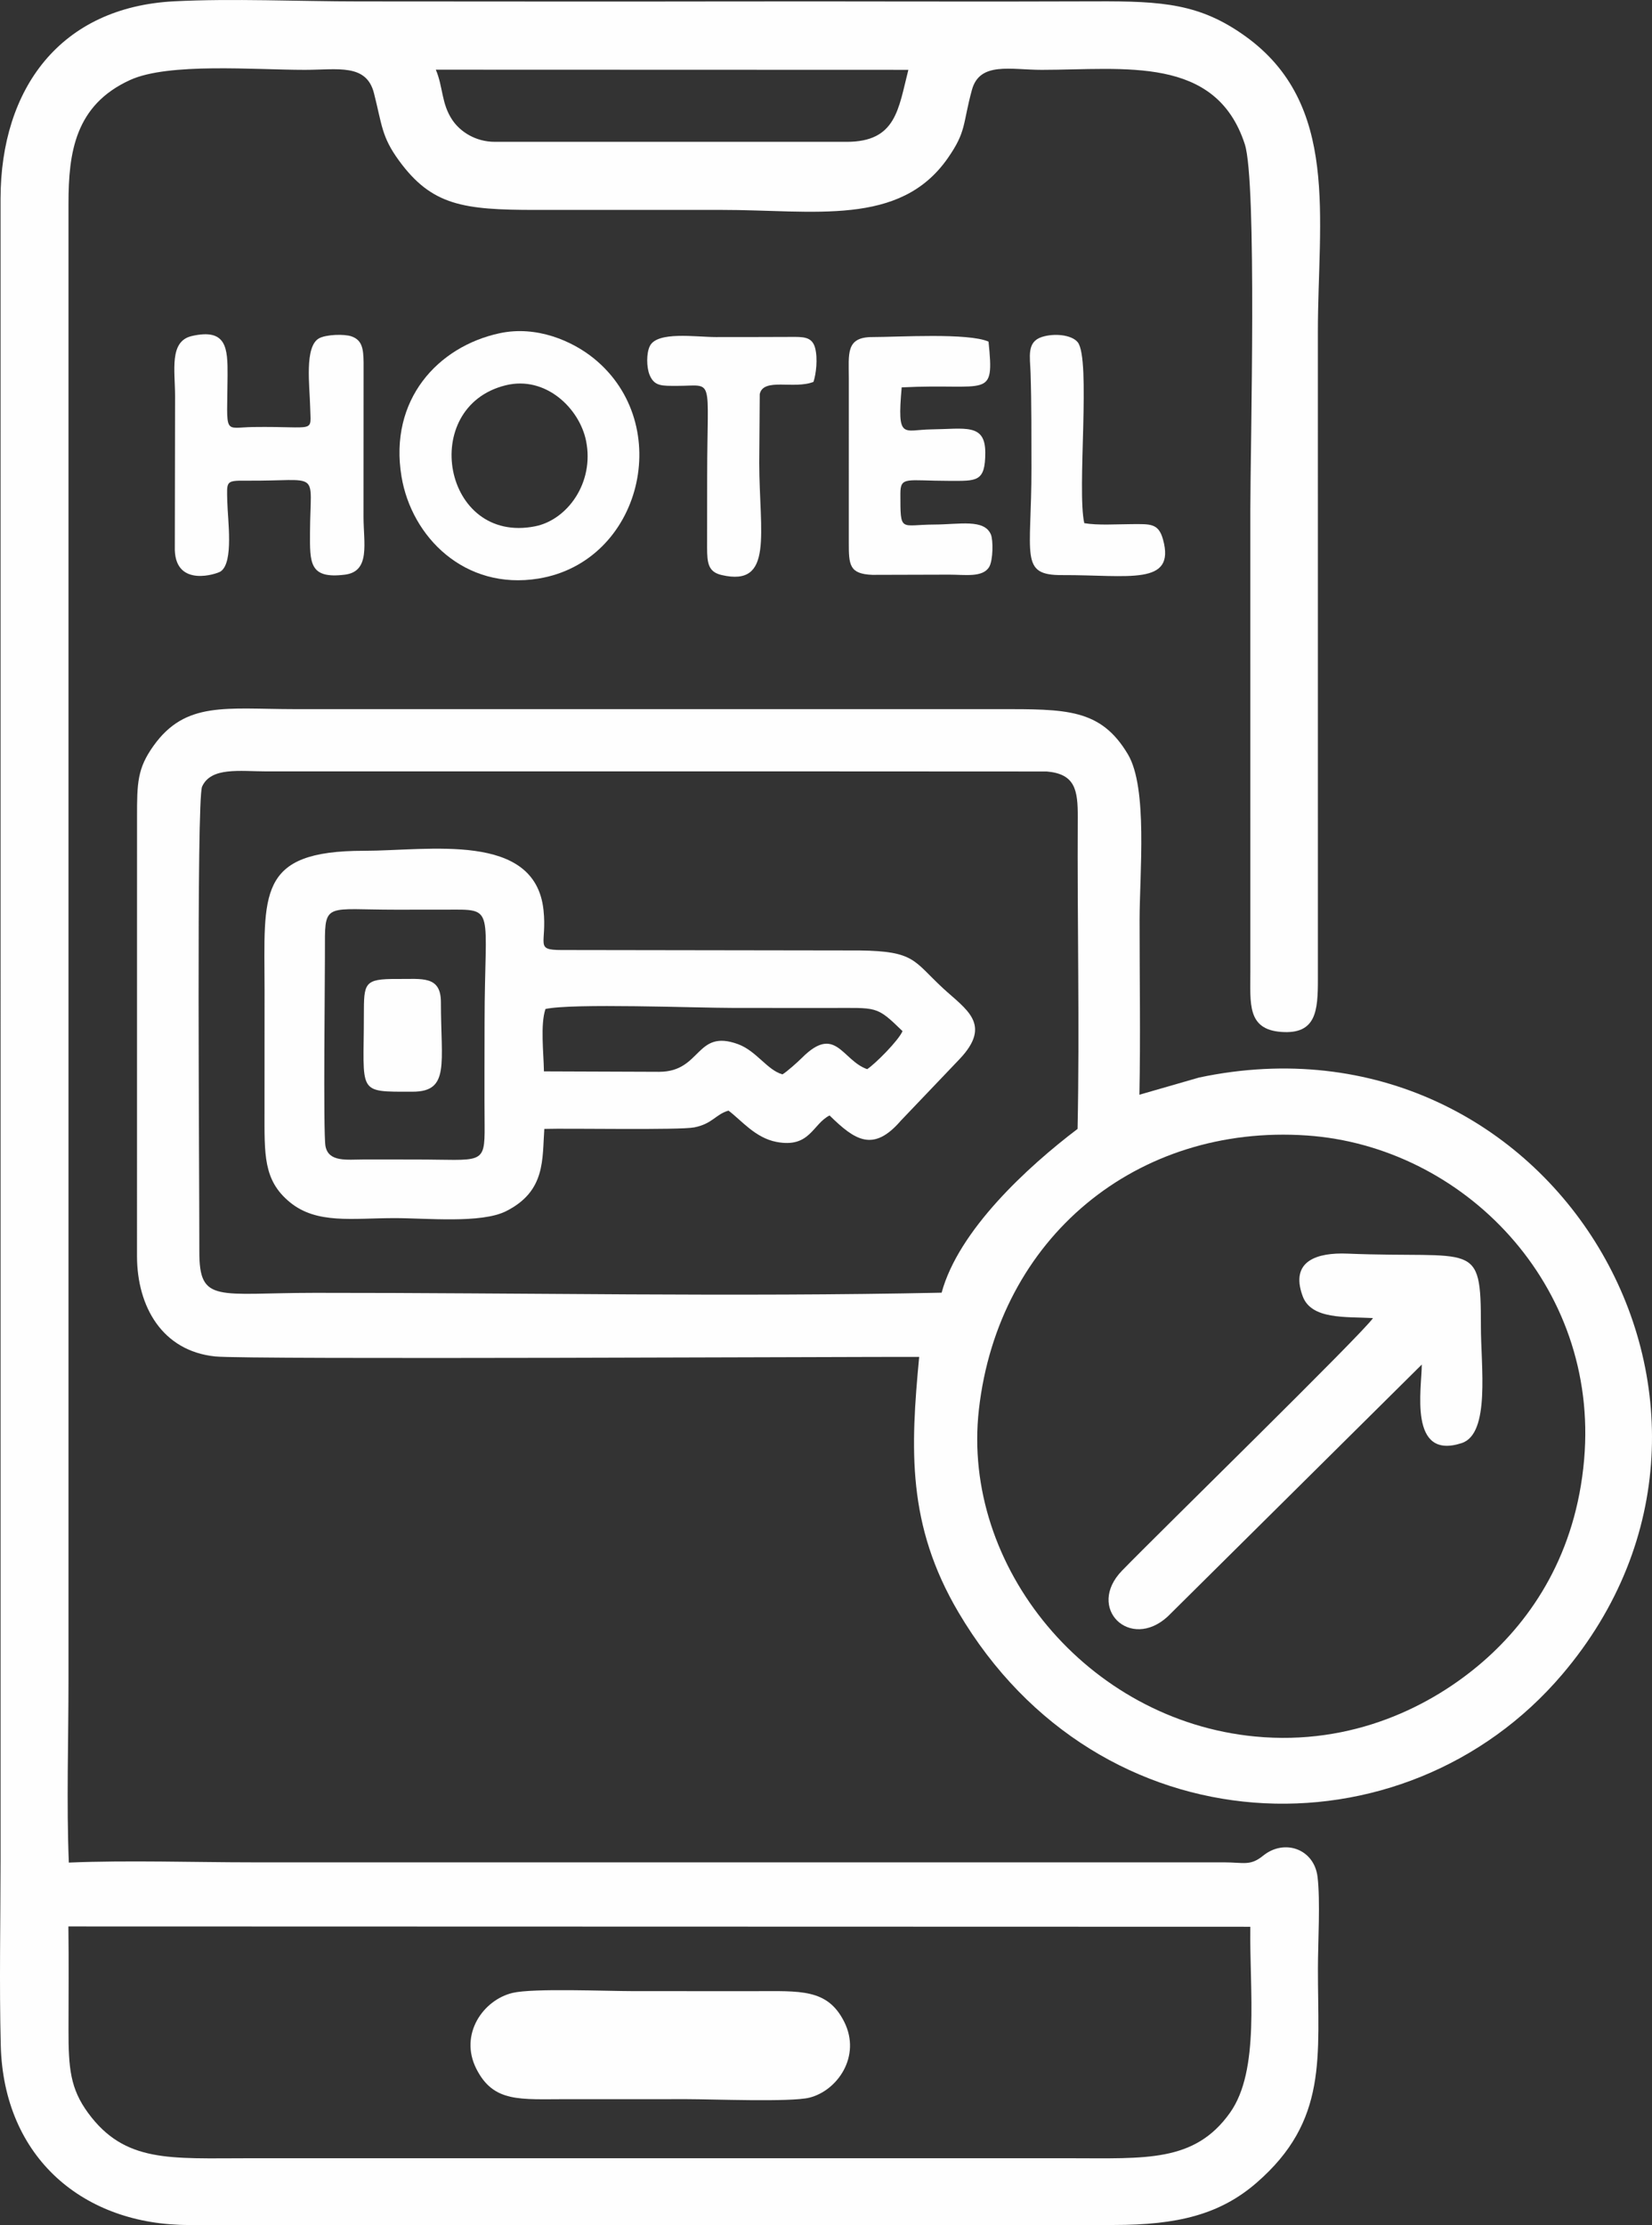 <?xml version="1.0" encoding="UTF-8"?>
<!DOCTYPE svg PUBLIC "-//W3C//DTD SVG 1.1//EN" "http://www.w3.org/Graphics/SVG/1.1/DTD/svg11.dtd">
<!-- Creator: CorelDRAW -->
<svg xmlns="http://www.w3.org/2000/svg" xml:space="preserve" width="226.959mm" height="305.578mm" version="1.1" style="shape-rendering:geometricPrecision; text-rendering:geometricPrecision; image-rendering:optimizeQuality; fill-rule:evenodd; clip-rule:evenodd"
viewBox="0 0 4566.57 6148.44"
 xmlns:xlink="http://www.w3.org/1999/xlink"
 xmlns:xodm="http://www.corel.com/coreldraw/odm/2003">
 <rect x="0" y="0" width="4566.57" height="6148.44" fill="#333333" stroke="none"/>
 <defs>
  <style type="text/css">
   <![CDATA[
    .fil0 {fill:#FEFEFE}
   ]]>
  </style>
 </defs>
 <g id="Ebene_x0020_1">
  <path class="fil0" d="M189.06 5323.45l3267.16 0.87c-2.76,176.42 27.46,396.23 -56.22,513.99 -97.85,137.7 -233.65,125.66 -442.16,125.64l-2271.4 0c-215.55,-0.01 -341.17,13.45 -442.82,-125.05 -49.43,-67.36 -54.34,-123.56 -54.25,-229.85 0.08,-95.02 0.97,-190.65 -0.31,-285.61zm1015.63 -5130.91l1306.26 0.42c-27.78,109.07 -33.66,198.97 -170.65,198.97l-972.44 -0.02c-53.73,0 -95.8,-28.29 -117.29,-60.05 -30.82,-45.54 -25.42,-91.38 -45.87,-139.31zm-1014.39 4954.42c-6.78,-163.25 -0.93,-338.66 -0.97,-503.25l0 -4081.43c0.06,-140.68 18.08,-271.66 170.16,-341.15 106.39,-48.62 344.63,-28.05 483.1,-28.12 91.01,-0.04 170.15,-18.05 191.14,64.39 22.51,88.4 20.85,120.26 69.16,186.38 90.87,124.36 177.62,136.27 378.53,136.29 170.35,0.02 340.71,0.03 511.07,-0.05 258.32,-0.12 494.74,47.25 627.36,-142.86 52.16,-74.78 40.63,-92.77 66.77,-188.69 21.51,-78.93 107.07,-55.37 193.14,-55.45 228.77,-0.22 480.92,-40.71 561.14,205.28 34.03,104.35 15.56,836.23 15.35,1008.65l0.04 1277.67c0.03,89.05 -9.16,159.85 85.25,166.93 96.91,7.27 101.57,-58.45 101.44,-145.59l-0.03 -1788.77c-0.02,-314.24 61.45,-629.58 -201.11,-817.54 -124.56,-89.17 -226.9,-96.73 -413.01,-95.92 -340.65,1.48 -681.46,-0.43 -1022.13,0.28 -338.31,0.71 -676.72,-0.1 -1015.04,-0.1 -163.45,0 -350.23,-8.61 -510.63,-0.28 -314.7,16.35 -478.66,241.27 -479.55,544.45l0.03 4592.5c-0.12,169.01 -3.68,342.59 0.55,511.07 7.84,312.13 229.95,497.33 521.11,496.79l2555.34 -0.06c176.69,0.07 293.75,-29.05 394.53,-116.3 199.03,-172.31 169.69,-348.27 170.04,-593.38 0.1,-70.87 6.9,-186.67 -1.04,-252.23 -9.39,-77.53 -91.72,-106.08 -150.42,-58.61 -35.91,29.04 -52.6,18.58 -107.88,18.44l-2683.1 0c-166.64,0.02 -345.2,-6.21 -510.33,0.65z"/>
  <path class="fil0" d="M4378.96 4033.27c-22.55,259.04 -143.36,440.09 -280.33,558.93 -140.94,122.28 -359.64,232.09 -629.05,206.37 -463.89,-44.27 -812.45,-469.21 -763.72,-902.88 53.5,-476.14 437.31,-790.11 906.77,-757.94 431.38,29.56 808.41,411.95 766.33,895.52zm-1776.06 -461.16c-572.32,12.2 -1158.04,0.11 -1731.9,0.42 -270.69,0.15 -320.27,30.39 -319.97,-114.15 0.39,-189.56 -8.47,-1249.14 7.64,-1284.76 24.8,-54.83 104.39,-42.1 177.46,-42.03l645.93 0.01c286.29,0.08 572.58,-0.12 858.87,-0.02l652.71 0.32c78.22,6.82 86,50.65 85.56,126.78 -1.65,286.02 5.42,575.47 -0.53,860.88 -138.47,105.02 -328.94,280.11 -375.78,452.55zm-62.03 177.42c-24.1,254.06 -34.11,464.06 108.55,705.84 389.57,660.23 1232.63,684.76 1669.01,171.56 631.53,-742.7 -29.54,-1854.79 -1003.69,-1649.38l-165.11 47.55c3.14,-159.88 0.41,-322.27 0.48,-482.43 0.06,-130.66 23.06,-365.07 -32.19,-458.1 -75.41,-126.98 -170.76,-124.99 -358.83,-125.01l-1462.22 0.07c-160.89,0 -321.79,0.06 -482.67,-0.04 -189.48,-0.12 -301.08,-22.82 -389.77,101.26 -44.72,62.57 -45.76,102.12 -45.62,197.91l-0.09 1213.79c0.61,137.39 69.04,260.51 216.11,275.8 87.46,9.09 1794.33,0.52 1946.03,1.2z"/>
  <path class="fil0" d="M899.73 3167.3c-6.7,-34.62 -1.09,-483.48 -1.5,-560.83 -0.6,-113.09 8.3,-92.69 192.8,-92.71 47.32,-0.01 94.66,0.14 141.97,-0.06 139.37,-0.6 106.6,-10.43 106.48,312.9 -0.03,94.61 -0.62,189.45 0.11,284.04 0.86,111.78 -7.76,93.24 -191.77,93.49 -47.33,0.06 -94.66,-0.3 -141.98,-0.13 -47.38,0.18 -97.49,7.82 -106.11,-36.69zm1497.36 -212.85c-69.48,-24.29 -87.05,-124.66 -180.28,-31.31 -10.96,10.98 -42.47,39.3 -53.96,45.7 -42.02,-11.77 -71.92,-64.86 -122.82,-83.49 -117.18,-42.88 -100.48,76.14 -217.5,76.42l-318.94 -1.18c-0.86,-52.12 -10.28,-128.94 4.22,-172.41 74.46,-16.34 415.82,-2.99 520.19,-2.93 87.55,0.06 175.09,0 262.63,0.13 135.42,0.2 130.45,-7.65 204.21,64 -11.38,26.45 -76.22,91.16 -97.74,105.06zm-892.44 165.09c66.55,-2.11 374.2,3.84 414.58,-4.19 50.49,-10.04 58.86,-36.03 94.56,-46.33 35.52,26.6 73.71,75.19 132.46,86.47 92.74,17.81 99.64,-49.14 146.91,-73.11 70.14,68.79 120.77,102.7 196.96,14.44l162.59 -170.41c91.35,-96.49 17.07,-137.26 -46.27,-195.87 -81.51,-75.41 -77.06,-102.26 -230.64,-104.09l-824.05 -1.23c-75.14,-0.13 -39.13,-16.2 -49.38,-110.83 -23.51,-217.08 -316.79,-163.36 -496.51,-163.37 -297.34,-0 -274.76,119.37 -274.54,383.29 0.09,111.2 -0.14,222.41 -0.12,333.61 0.02,121.86 -4.08,193.43 70.16,254.27 74.59,61.12 172.12,43.89 289.68,43.87 88.09,-0.01 238.93,15.33 307.54,-19 110.58,-55.34 100.02,-143.78 106.08,-227.52z"/>
  <path class="fil0" d="M3795.33 3642.29c-25.94,40.12 -595.05,596.22 -693.79,697.99 -100.21,103.29 22.33,222.6 126.64,126.42l702.04 -696c0.01,65.22 -37.66,265.43 110.29,217.07 79.77,-26.07 52.91,-213.42 53.08,-323.61 0.38,-240.01 -16.38,-185.54 -369.17,-199.98 -82.18,-3.36 -159.79,19.01 -123.45,117.71 23.95,65.04 118.8,56.31 194.35,60.39z"/>
  <path class="fil0" d="M1417.06 5507.03c-81.8,19.45 -148.34,114.88 -100.38,209.73 47.64,94.24 120.66,83.95 249.93,83.95 111.21,0.01 222.41,-0.04 333.61,-0.01 68.38,0.02 285.71,8.57 336.79,-4.04 77.64,-19.16 144.28,-114.37 96.71,-209.49 -46.31,-92.6 -121.41,-84.93 -248.95,-84.89 -111.2,0.03 -222.41,-0.12 -333.61,-0.09 -73.95,0.02 -277.57,-8.61 -334.1,4.84z"/>
  <path class="fil0" d="M1397.72 1064.72c110.78,-27.32 204.25,63.83 222.36,153.71 23.25,115.44 -51.76,218.15 -140.73,235.9 -254.98,50.84 -323.02,-330.07 -81.63,-389.61zm-17.2 -143.77c-169.65,36.71 -306.01,183.27 -270.61,396.16 27.69,166.53 174.63,314.9 378.56,281.69 284.95,-46.41 378.28,-425.43 153.4,-608.1 -59.67,-48.47 -158.69,-91.96 -261.34,-69.75z"/>
  <path class="fil0" d="M530.26 928.56c-63.17,14.43 -46.3,95.01 -46.33,166.08l-0.69 425.62c3.36,103.79 116.68,65.61 126.65,58.84 36.71,-24.9 19.46,-142.35 18.37,-193.86 -1.14,-54.48 -5.09,-57.48 50.48,-56.97 211.59,1.96 178.94,-34.01 178.21,142.58 -0.35,83.91 -2.71,129.64 96.48,117.15 71.29,-8.97 51.4,-87.37 51.43,-159.76l0.21 -426.29c-0.49,-36.91 -3.36,-61.73 -33.03,-72.29 -20.08,-7.15 -70.43,-5.54 -90.06,5.23 -41.31,22.67 -25.67,133.8 -24.67,188.51 1.4,75.85 19.22,54.15 -156.76,56.59 -84.76,1.18 -72.5,26.72 -71.52,-142.19 0.44,-75.55 -2.28,-131.3 -98.79,-109.25z"/>
  <path class="fil0" d="M2346.35 1044.95l-0.03 454.28c-0.05,61.56 1.2,86.85 65.27,89.29l212.64 -0.59c42.53,-0.01 92.29,8.7 110.15,-21.35 10.9,-18.33 11.33,-74.21 4.67,-89.73 -18.64,-43.43 -85.79,-27.6 -157.42,-27.32 -93.39,0.36 -92.69,23.78 -92.71,-85.15 -0.01,-49.11 17.3,-35.61 135.31,-35.58 75.23,0.02 99.37,4.05 99.36,-77.99 -0.01,-81.94 -55.92,-65.32 -149.07,-64.28 -77.76,0.87 -95.14,31.61 -82.01,-116.06 239.24,-12.14 256.62,35.91 240.06,-126.46 -56.22,-24.81 -249.05,-12.61 -321.29,-12.61 -73.89,-0.01 -64.94,46.5 -64.94,113.56z"/>
  <path class="fil0" d="M1871.83 1066.26c103.83,0.18 83.23,-31.62 82.95,248.42l-0.22 198.75c0.17,43 3.33,67.04 40.37,75.62 144.56,33.48 104.11,-115.59 103.85,-309.86l1.38 -190.33c10.43,-46.2 94.63,-12.2 148.49,-33.57 7.12,-21.02 12.39,-64.39 4.52,-93.84 -8.51,-31.84 -33.73,-30.6 -68.65,-30.43 -68.74,0.32 -137.47,0.4 -206.22,0.39 -54.82,-0.01 -160.69,-16.61 -181.74,24.47 -10.21,19.92 -9.41,59.13 -1.07,79.67 13.27,32.69 34.62,30.65 76.34,30.7z"/>
  <path class="fil0" d="M2997.28 1445.71c-20.81,-89.73 19,-454.16 -18.26,-500.1 -16.94,-20.88 -65.72,-25.33 -99.27,-14.35 -42.18,13.81 -32.38,54.22 -30.96,99.49 2.75,87.2 2.27,175.36 2.41,262.64 0.38,243.57 -34.06,296.31 84.99,295.82 182.71,-0.76 314.28,30.66 278.73,-98.34 -12.53,-45.46 -35.13,-42.73 -86.57,-42.52 -42.76,0.18 -92.98,3.74 -131.07,-2.64z"/>
  <path class="fil0" d="M1005.83 2805.29c0.02,217.74 -21.32,211.6 134.89,211.46 103.32,-0.09 78.03,-77.94 78.09,-246.95 0.04,-74.56 -51.99,-64.11 -120.79,-64.54 -92.62,-0.58 -91.98,11.18 -92.19,100.03z"/>
 </g>
</svg>
